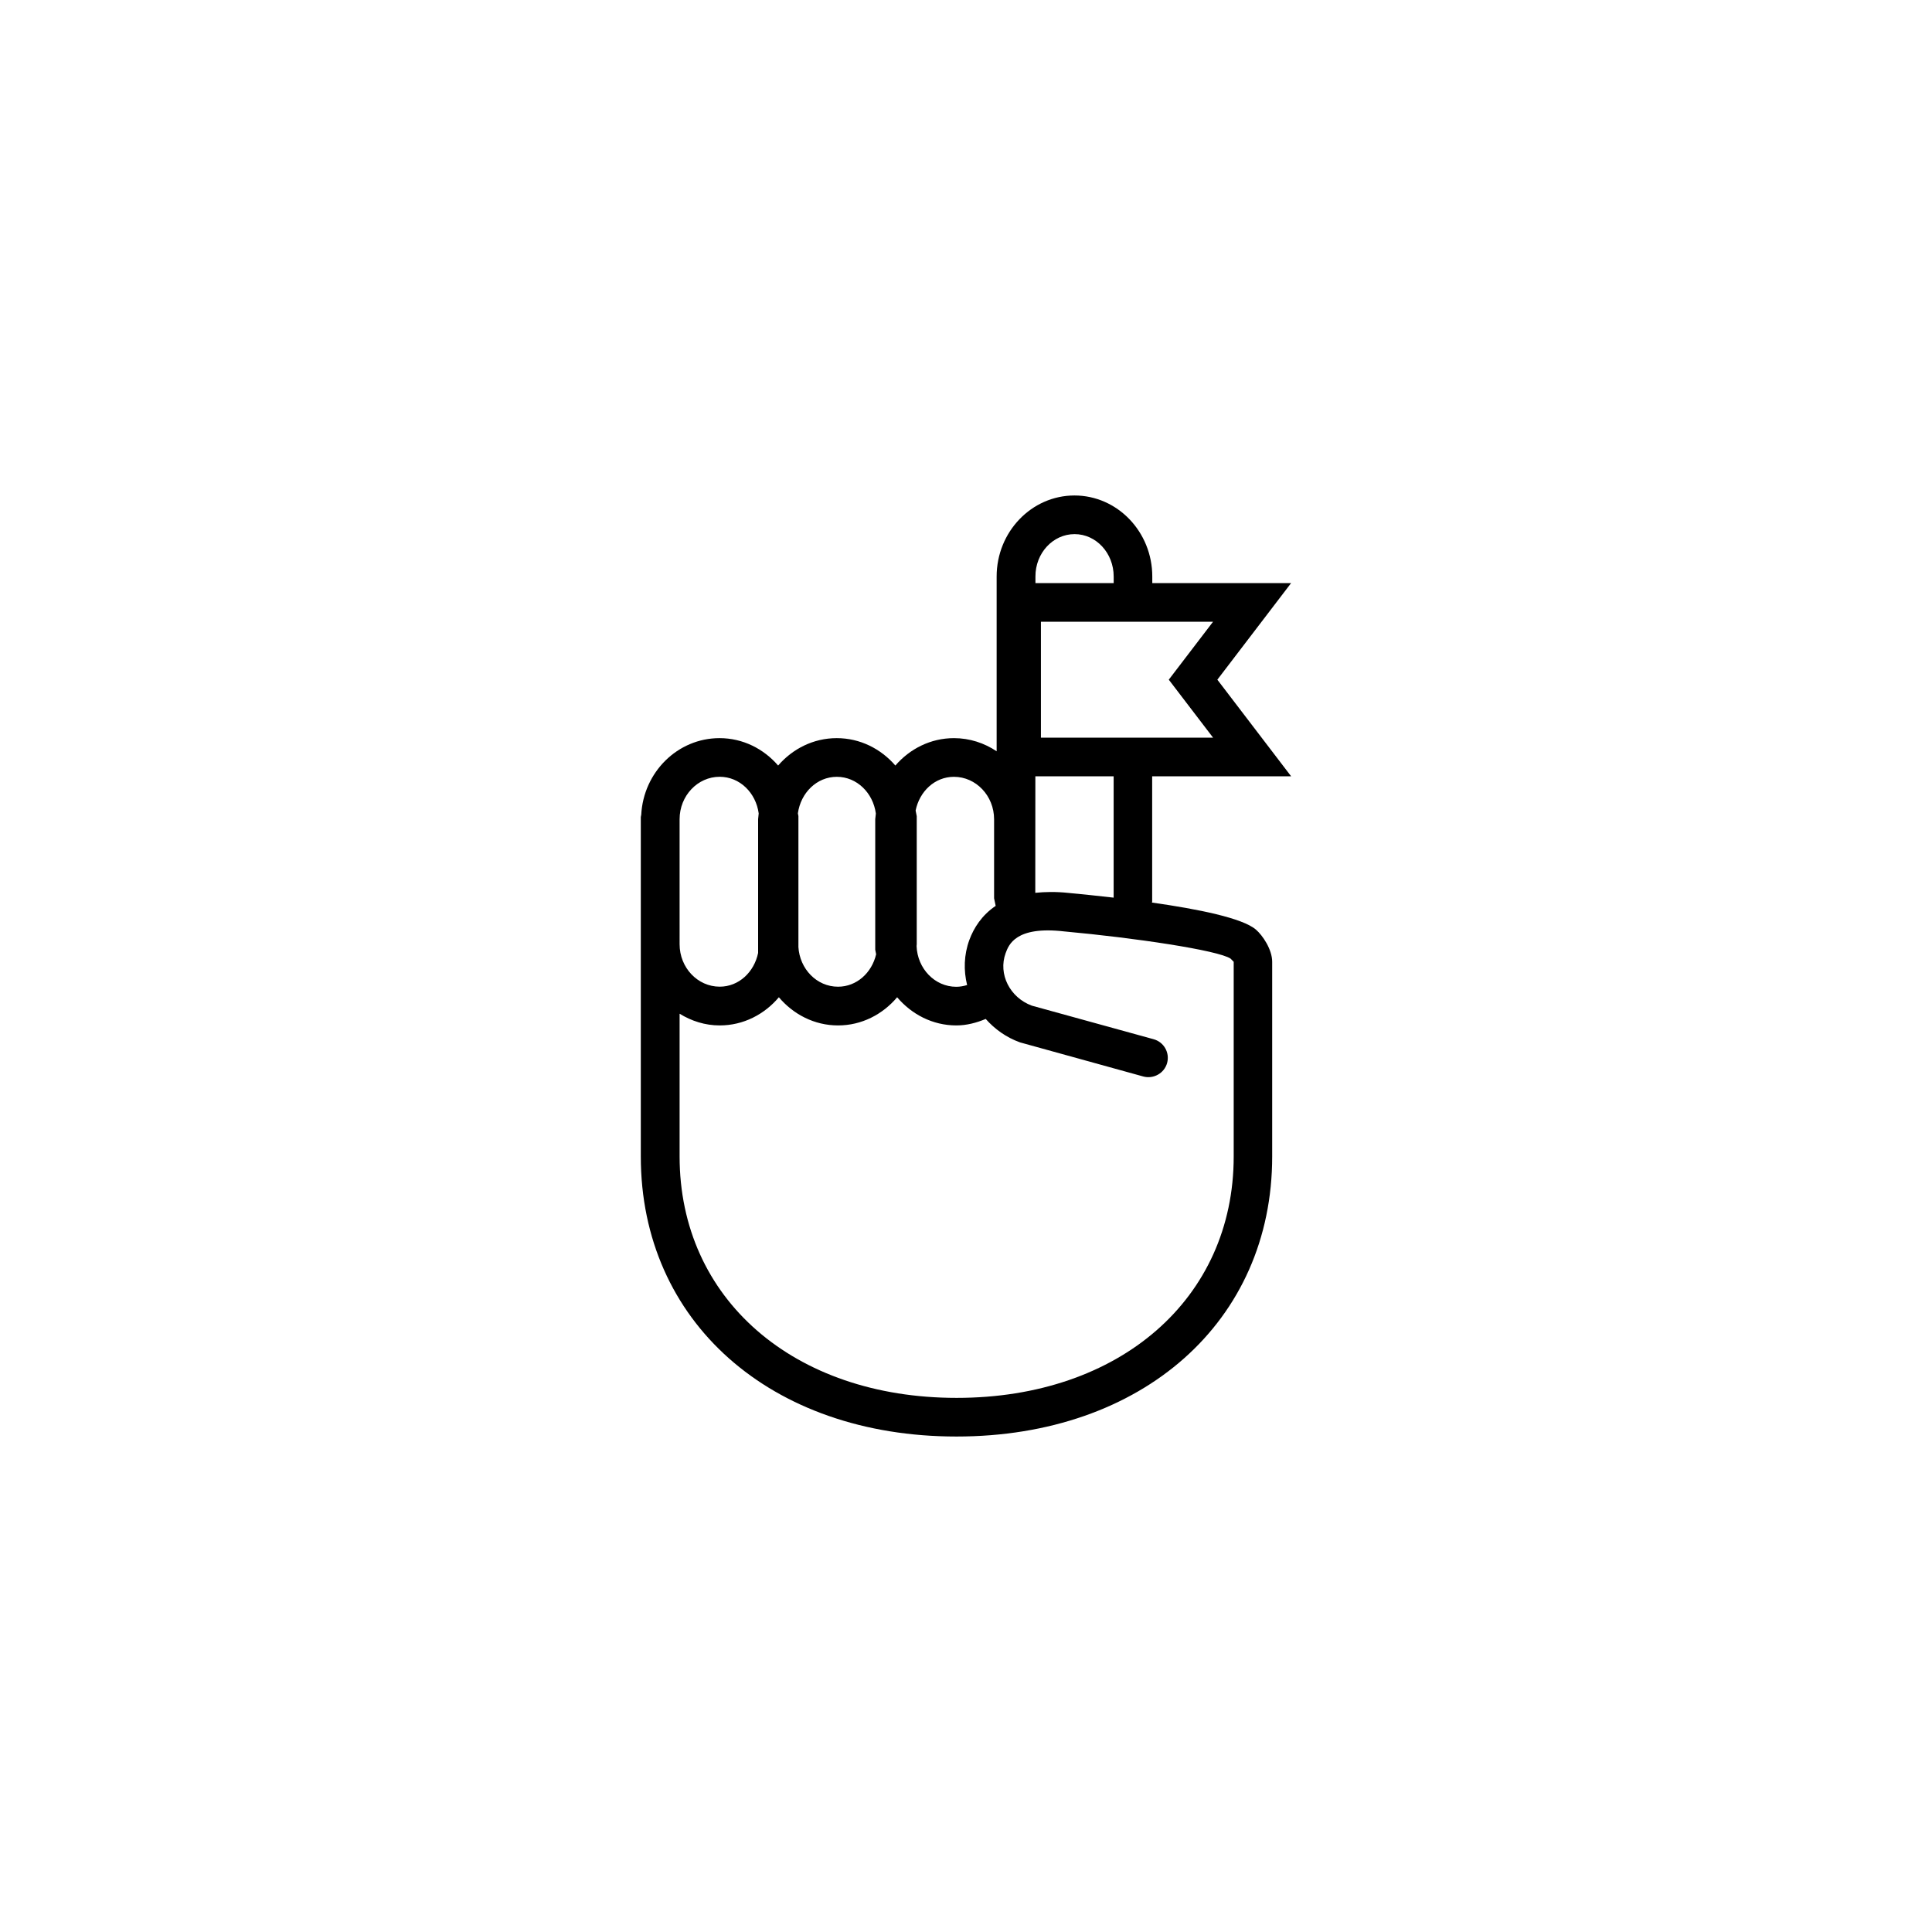 <?xml version="1.0" encoding="utf-8"?>
<!-- Generator: Adobe Illustrator 16.0.4, SVG Export Plug-In . SVG Version: 6.00 Build 0)  -->
<!DOCTYPE svg PUBLIC "-//W3C//DTD SVG 1.1//EN" "http://www.w3.org/Graphics/SVG/1.1/DTD/svg11.dtd">
<svg version="1.1" id="Layer_1" xmlns="http://www.w3.org/2000/svg" xmlns:xlink="http://www.w3.org/1999/xlink" x="0px" y="0px"
	 width="50px" height="50px" viewBox="0 0 50 50" enable-background="new 0 0 50 50" xml:space="preserve">
<g>
	<path d="M29.821,20.09h3.593l-1.909-2.5l1.909-2.5h-3.593v-0.17c0-1.156-0.903-2.097-2.014-2.097c-1.109,0-2.014,0.94-2.014,2.097
		v4.523c-0.318-0.213-0.697-0.34-1.105-0.34c-0.604,0-1.143,0.277-1.516,0.709c-0.374-0.432-0.912-0.709-1.518-0.709
		c-0.604,0-1.143,0.277-1.516,0.709c-0.373-0.432-0.912-0.709-1.517-0.709c-1.086,0-1.97,0.883-2.026,1.986l-0.011,0.055v0.057
		v2.052v1.187v4.248v1.242c0,4.268,3.358,7.247,8.17,7.247s8.17-2.979,8.17-7.247v-5.039c0-0.322-0.251-0.688-0.42-0.832
		c-0.345-0.299-1.493-0.531-2.692-0.701l0.006-0.027v-3.24H29.821z M26.795,20.09h2.026v3.141c-0.424-0.049-0.83-0.09-1.176-0.123
		c-0.324-0.034-0.601-0.027-0.852-0.002L26.795,20.09L26.795,20.09z M31.394,19.09h-4.455v-3h4.455l-1.146,1.5L31.394,19.09z
		 M27.81,13.823c0.559,0,1.012,0.491,1.012,1.097v0.17h-2.025v-0.17C26.795,14.314,27.25,13.823,27.81,13.823z M24.688,20.104
		c0.572,0,1.039,0.492,1.039,1.099v2.045l0.041,0.196c-0.359,0.242-0.566,0.57-0.681,0.881c-0.142,0.387-0.151,0.791-0.058,1.168
		c-0.09,0.027-0.184,0.045-0.28,0.045c-0.558,0-1.007-0.471-1.028-1.055l0.004-0.043v-3.318l-0.029-0.146
		C23.798,20.48,24.192,20.104,24.688,20.104z M21.657,20.104c0.521,0,0.938,0.418,1.01,0.949l-0.016,0.148v3.378l0.023,0.118
		c-0.111,0.478-0.502,0.839-0.986,0.839c-0.553,0-0.994-0.461-1.026-1.036l0.001-0.005v-0.058v-3.236V21.12l-0.014-0.07
		C20.722,20.52,21.136,20.104,21.657,20.104z M17.588,23.253v-2.052c0-0.605,0.465-1.098,1.037-1.098
		c0.522,0,0.938,0.416,1.01,0.948L19.62,21.2v3.462c-0.102,0.494-0.497,0.873-0.994,0.873c-0.572,0-1.038-0.492-1.038-1.098V23.253z
		 M31.847,24.809l0.081,0.082v5.039c0,3.678-2.948,6.247-7.17,6.247s-7.17-2.569-7.17-6.247v-1.242v-2.453
		c0.306,0.188,0.657,0.303,1.038,0.303c0.613,0,1.157-0.286,1.531-0.729c0.373,0.441,0.918,0.729,1.531,0.729
		c0.612,0,1.156-0.286,1.53-0.729c0.374,0.441,0.918,0.729,1.531,0.729c0.263,0,0.519-0.066,0.761-0.168
		c0.232,0.261,0.527,0.477,0.889,0.607l3.191,0.883c0.264,0.07,0.542-0.084,0.615-0.351c0.072-0.266-0.083-0.541-0.35-0.614
		l-3.152-0.869c-0.57-0.211-0.874-0.818-0.678-1.357c0.078-0.211,0.254-0.71,1.517-0.564C29.356,24.27,31.522,24.592,31.847,24.809z
		"/>
</g>
</svg>
